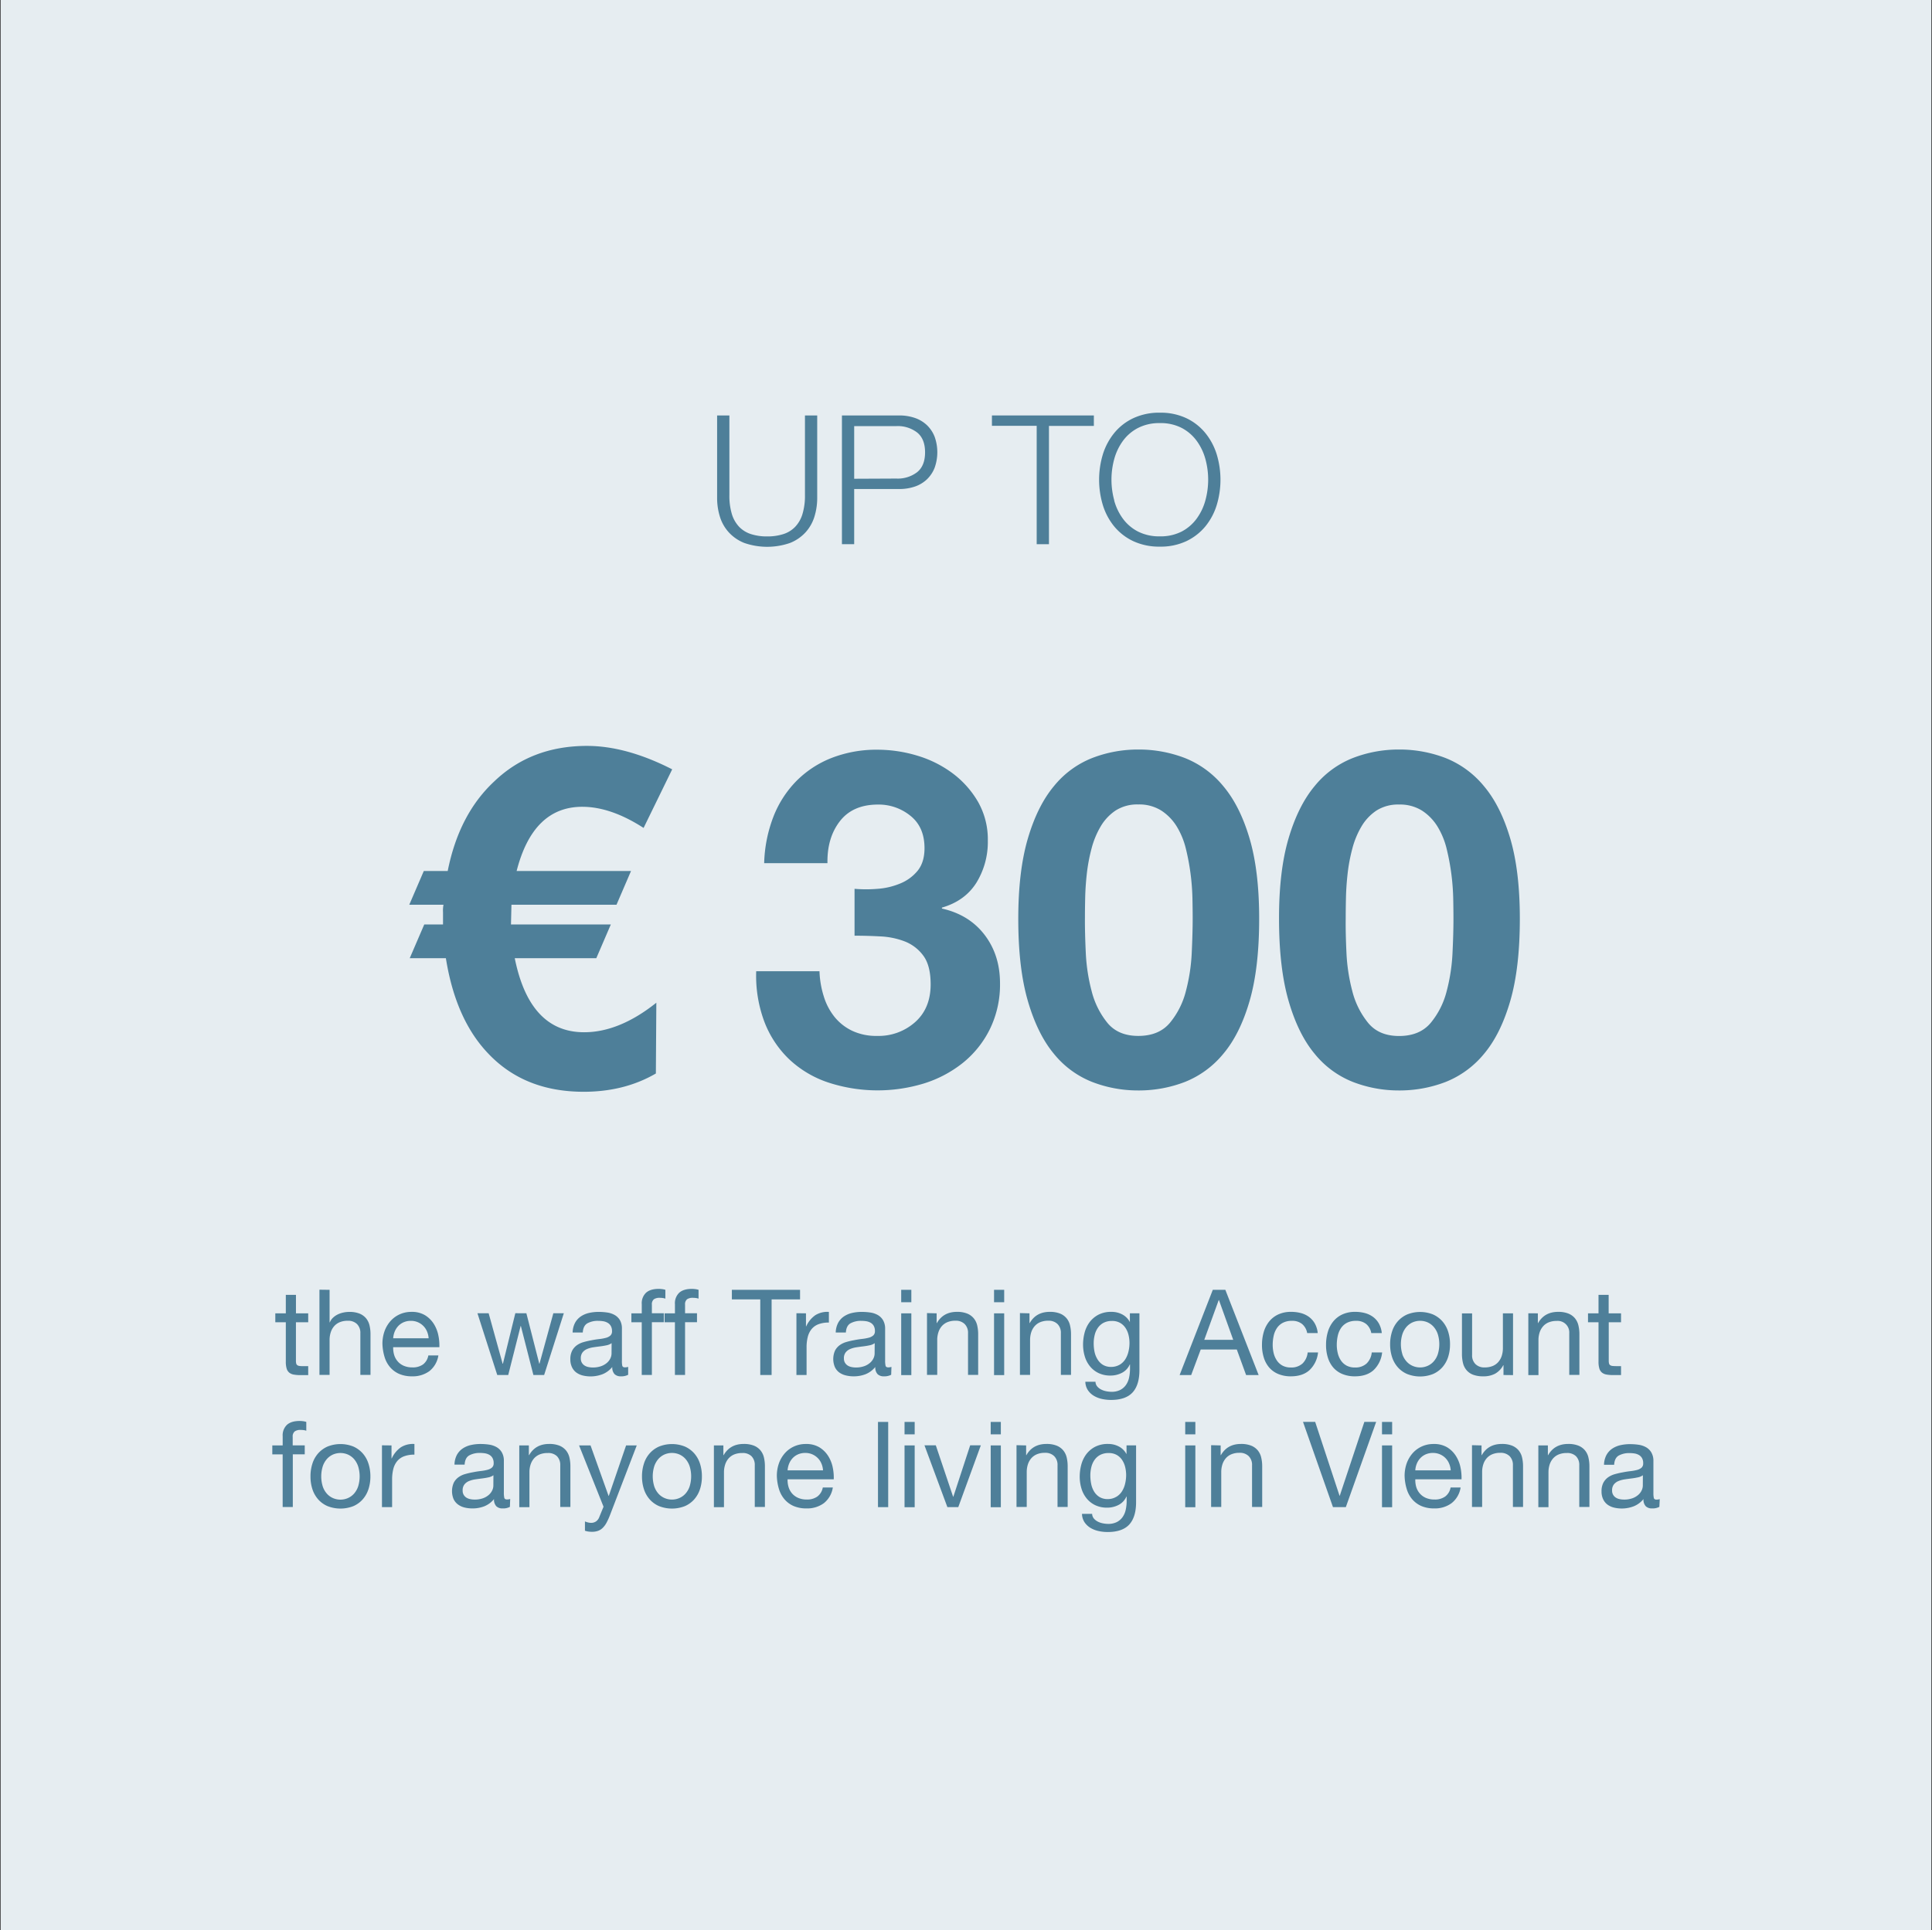 <svg id="Layer_1" data-name="Layer 1" xmlns="http://www.w3.org/2000/svg" viewBox="0 0 906.6 906"><rect x="0" y="0" width="906.6" height="906" fill="#333333" stroke="none"/><defs><style>.cls-1{fill:#e6edf1;}.cls-2{isolation:isolate;}.cls-3{fill:#4e7f99;}</style></defs><title>bildungskonto-EN-1-desktop</title><rect class="cls-1" x="0.3" width="906" height="906"/><g class="cls-2"><path class="cls-3" d="M273.23,378.68q-23.1,0-30.8,30.14h53.68l-6.82,15.84H240l-.22,9.24h46.86l-6.82,15.84H241.55q7,34.77,32.56,34.76,16.5,0,33.88-13.86l-.22,33.22q-14.75,8.58-33.88,8.58-27.72,0-44.66-17.82-15.4-16-20-44.88H192.27l6.82-15.84h8.8v-5.72a13.89,13.89,0,0,1,.22-3.52H192.05l6.82-15.84h11.22q5.28-26.61,21.78-42,17.38-16.71,43.56-16.72,18.48,0,40,11l-13.42,27.5Q286.65,378.68,273.23,378.68Z"/><path class="cls-3" d="M411.83,417.18a33.68,33.68,0,0,0,10.67-2.53,20.47,20.47,0,0,0,8.14-6q3.19-4,3.19-10.56,0-9.9-6.6-15.18a23.61,23.61,0,0,0-15.18-5.28q-11.88,0-17.93,7.81t-5.83,19.69h-29.7a65.3,65.3,0,0,1,4.29-21.67,49.52,49.52,0,0,1,10.78-16.83,47.78,47.78,0,0,1,16.61-10.89,58,58,0,0,1,21.56-3.85,64.62,64.62,0,0,1,18.48,2.75,53,53,0,0,1,16.61,8.25,44.75,44.75,0,0,1,12,13.42,35.58,35.58,0,0,1,4.62,18.26,36.46,36.46,0,0,1-5.39,19.8Q452.74,422.9,442,426v.44q12.76,2.86,20,12.32t7.26,22.66A47.58,47.58,0,0,1,464.52,483a47,47,0,0,1-12.65,15.84,55.78,55.78,0,0,1-18.26,9.68A74.4,74.4,0,0,1,388.4,508a49.49,49.49,0,0,1-18.15-10.89,48.08,48.08,0,0,1-11.55-17.49,61.51,61.51,0,0,1-3.85-23.76h29.7a43.88,43.88,0,0,0,2,11.77,28.85,28.85,0,0,0,5.06,9.68,23.94,23.94,0,0,0,8.25,6.49,26.44,26.44,0,0,0,11.77,2.42,25.76,25.76,0,0,0,17.82-6.49q7.26-6.48,7.26-17.71,0-8.79-3.41-13.42a19.64,19.64,0,0,0-8.69-6.71A36.47,36.47,0,0,0,413,439.51q-6.27-.33-12-.33v-22A64.61,64.61,0,0,0,411.83,417.18Z"/><path class="cls-3" d="M482.34,393.53q4.5-15.28,12.21-24.53a43.76,43.76,0,0,1,17.93-13.2,59.49,59.49,0,0,1,21.67-4,60.12,60.12,0,0,1,21.89,4,44.61,44.61,0,0,1,18,13.2q7.8,9.24,12.32,24.53t4.51,37.73q0,23.1-4.51,38.61t-12.32,24.75a44.61,44.61,0,0,1-18,13.2,60.12,60.12,0,0,1-21.89,4,59.49,59.49,0,0,1-21.67-4,43.76,43.76,0,0,1-17.93-13.2q-7.69-9.24-12.21-24.75t-4.51-38.61Q477.83,408.82,482.34,393.53Zm27.17,53.68a85.39,85.39,0,0,0,2.75,18,38.52,38.52,0,0,0,7.37,14.85q5.05,6.16,14.52,6.16,9.68,0,14.85-6.16a37.87,37.87,0,0,0,7.48-14.85,85.39,85.39,0,0,0,2.75-18q.43-9.34.44-15.95,0-4-.11-9.57a108.59,108.59,0,0,0-.88-11.55,107.39,107.39,0,0,0-2.2-11.77,36.45,36.45,0,0,0-4.29-10.45,23.7,23.7,0,0,0-7.26-7.48,19.44,19.44,0,0,0-10.78-2.86,18.88,18.88,0,0,0-10.67,2.86,23,23,0,0,0-7,7.48,40.2,40.2,0,0,0-4.29,10.45,80.73,80.73,0,0,0-2.2,11.77q-.66,5.94-.77,11.55c-.08,3.74-.11,6.93-.11,9.57Q509.07,437.86,509.51,447.21Z"/><path class="cls-3" d="M604.66,393.53q4.5-15.28,12.21-24.53a43.76,43.76,0,0,1,17.93-13.2,59.49,59.49,0,0,1,21.67-4,60.12,60.12,0,0,1,21.89,4,44.61,44.61,0,0,1,18,13.2q7.8,9.24,12.32,24.53t4.51,37.73q0,23.1-4.51,38.61T696.4,494.62a44.61,44.61,0,0,1-18,13.2,60.12,60.12,0,0,1-21.89,4,59.49,59.49,0,0,1-21.67-4,43.76,43.76,0,0,1-17.93-13.2q-7.71-9.24-12.21-24.75t-4.51-38.61Q600.15,408.82,604.66,393.53Zm27.17,53.68a85.39,85.39,0,0,0,2.75,18A38.52,38.52,0,0,0,642,480.1q5.06,6.16,14.52,6.16,9.67,0,14.85-6.16a37.87,37.87,0,0,0,7.48-14.85,86,86,0,0,0,2.75-18q.44-9.34.44-15.95,0-4-.11-9.57a108.59,108.59,0,0,0-.88-11.55,109.81,109.81,0,0,0-2.2-11.77,36.45,36.45,0,0,0-4.29-10.45,23.7,23.7,0,0,0-7.26-7.48,19.44,19.44,0,0,0-10.78-2.86,18.86,18.86,0,0,0-10.67,2.86,23,23,0,0,0-7,7.48,40.2,40.2,0,0,0-4.29,10.45,80.73,80.73,0,0,0-2.2,11.77q-.66,5.94-.77,11.55c-.08,3.74-.11,6.93-.11,9.57Q631.39,437.86,631.83,447.21Z"/></g><g class="cls-2"><path class="cls-3" d="M342.27,195v37.41a29.41,29.41,0,0,0,1.18,8.93,15,15,0,0,0,3.47,6,13.38,13.38,0,0,0,5.59,3.38,24.17,24.17,0,0,0,7.44,1.06,24.57,24.57,0,0,0,7.54-1.06,13.34,13.34,0,0,0,5.58-3.38,14.89,14.89,0,0,0,3.47-6,29.39,29.39,0,0,0,1.19-8.93V195h5.75v38.68a29.54,29.54,0,0,1-1.31,8.84,19.36,19.36,0,0,1-4.15,7.32,19.72,19.72,0,0,1-7.28,5,32.8,32.8,0,0,1-21.49,0,19.8,19.8,0,0,1-7.28-5,19.36,19.36,0,0,1-4.15-7.32,29.54,29.54,0,0,1-1.31-8.84V195Z"/><path class="cls-3" d="M421.9,195a22.22,22.22,0,0,1,7.37,1.15,15.55,15.55,0,0,1,5.67,3.38,15.22,15.22,0,0,1,3.64,5.46,21.66,21.66,0,0,1,0,14.56,15.22,15.22,0,0,1-3.64,5.46,15.55,15.55,0,0,1-5.67,3.38,22.48,22.48,0,0,1-7.37,1.14H400.83v25.9h-5.75V195Zm-1.27,29.62a14.91,14.91,0,0,0,9.74-3q3.72-3,3.72-9.31t-3.72-9.31a14.92,14.92,0,0,0-9.74-3h-19.8v24.71Z"/><path class="cls-3" d="M513.3,195v4.91H492.23v55.52h-5.76V199.86h-21V195Z"/><path class="cls-3" d="M517.53,213.23a29.89,29.89,0,0,1,5.34-10,25.53,25.53,0,0,1,8.92-6.94,28.58,28.58,0,0,1,12.49-2.59,28.27,28.27,0,0,1,12.44,2.59,25.75,25.75,0,0,1,8.88,6.94,29.89,29.89,0,0,1,5.34,10,41.12,41.12,0,0,1,0,23.87,29.46,29.46,0,0,1-5.34,10,26.1,26.1,0,0,1-8.88,6.89,28.27,28.27,0,0,1-12.44,2.58A28.58,28.58,0,0,1,531.79,254a25.88,25.88,0,0,1-8.92-6.89,29.46,29.46,0,0,1-5.34-10,41.12,41.12,0,0,1,0-23.87Zm5.29,21.63a26,26,0,0,0,4.07,8.54,20.37,20.37,0,0,0,7.06,6.06,21.85,21.85,0,0,0,10.33,2.28,21.59,21.59,0,0,0,10.28-2.28,20.51,20.51,0,0,0,7-6.06,26,26,0,0,0,4.07-8.54,36.68,36.68,0,0,0,0-19.43,26.13,26.13,0,0,0-4.07-8.5,20.48,20.48,0,0,0-7-6.05,21.47,21.47,0,0,0-10.28-2.29A21.73,21.73,0,0,0,534,200.88a20.35,20.35,0,0,0-7.06,6.05,26.13,26.13,0,0,0-4.07,8.5,36.68,36.68,0,0,0,0,19.43Z"/></g><g class="cls-2"><path class="cls-3" d="M144.63,616.43v4.2h-5.76v18A5.49,5.49,0,0,0,139,640a1.42,1.42,0,0,0,.54.78,2.33,2.33,0,0,0,1.09.37,17.55,17.55,0,0,0,1.82.08h2.18v4.2H141a16.93,16.93,0,0,1-3.16-.25,4.64,4.64,0,0,1-2.13-.93,3.9,3.9,0,0,1-1.2-1.9,11,11,0,0,1-.39-3.25V620.63h-4.93v-4.2h4.93v-8.68h4.76v8.68Z"/><path class="cls-3" d="M154.66,605.4v15.28h.11a6.17,6.17,0,0,1,1.57-2.26,9,9,0,0,1,2.26-1.52,11.49,11.49,0,0,1,2.64-.86,13,13,0,0,1,2.66-.28,12.64,12.64,0,0,1,4.76.78,7.94,7.94,0,0,1,3.08,2.18,8.25,8.25,0,0,1,1.65,3.34,17.7,17.7,0,0,1,.47,4.28v19H169.1v-19.6a5.79,5.79,0,0,0-1.56-4.26,5.87,5.87,0,0,0-4.32-1.56,9.71,9.71,0,0,0-3.78.67,7.15,7.15,0,0,0-2.66,1.9,8.13,8.13,0,0,0-1.59,2.89,11.54,11.54,0,0,0-.53,3.61v16.35H149.9v-40Z"/><path class="cls-3" d="M201.53,643.53a13.17,13.17,0,0,1-8.18,2.47,15,15,0,0,1-6-1.12,12,12,0,0,1-4.28-3.14,13.27,13.27,0,0,1-2.61-4.82,23.74,23.74,0,0,1-1-6.1,17.49,17.49,0,0,1,1-6.05A14.54,14.54,0,0,1,183.3,620a12.75,12.75,0,0,1,4.31-3.13,13.1,13.1,0,0,1,5.46-1.12,11.88,11.88,0,0,1,6.41,1.59,12.79,12.79,0,0,1,4.09,4.06,16,16,0,0,1,2.13,5.38,23.39,23.39,0,0,1,.48,5.54H184.5a11.84,11.84,0,0,0,.45,3.61,8.24,8.24,0,0,0,1.63,3,7.85,7.85,0,0,0,2.85,2.1,9.92,9.92,0,0,0,4.09.78,8.2,8.2,0,0,0,5-1.4A6.78,6.78,0,0,0,201,636.2h4.71A11.62,11.62,0,0,1,201.53,643.53Zm-1.15-18.59a8,8,0,0,0-1.74-2.6,8.06,8.06,0,0,0-5.85-2.38,8.28,8.28,0,0,0-3.33.64,7.8,7.8,0,0,0-2.55,1.76,8.47,8.47,0,0,0-1.68,2.61,10.06,10.06,0,0,0-.73,3.16h16.64A9.86,9.86,0,0,0,200.38,624.94Z"/><path class="cls-3" d="M250.3,645.38l-5.88-23h-.11l-5.82,23h-5.15l-9.3-29h5.26l6.56,23.69H236l5.82-23.69H247l6.05,23.69h.11l6.5-23.69h4.92l-9.24,29Z"/><path class="cls-3" d="M294.77,645.27a6.79,6.79,0,0,1-3.42.73,4.11,4.11,0,0,1-2.94-1,4.5,4.5,0,0,1-1.09-3.39,11.42,11.42,0,0,1-4.56,3.39,15.73,15.73,0,0,1-9.36.59,8.82,8.82,0,0,1-3-1.4,6.75,6.75,0,0,1-2-2.49,8.33,8.33,0,0,1-.76-3.73,8.52,8.52,0,0,1,.84-4,7.49,7.49,0,0,1,2.21-2.55,10.1,10.1,0,0,1,3.14-1.48,35.74,35.74,0,0,1,3.61-.84c1.31-.26,2.55-.46,3.73-.59a20.88,20.88,0,0,0,3.1-.56,5.19,5.19,0,0,0,2.13-1.06,2.62,2.62,0,0,0,.79-2.05,4.8,4.8,0,0,0-.59-2.52A4,4,0,0,0,285,620.8a6.29,6.29,0,0,0-2.08-.68,15.82,15.82,0,0,0-2.26-.16,10.1,10.1,0,0,0-5,1.14q-2,1.15-2.19,4.34h-4.76a10.36,10.36,0,0,1,1.12-4.53,8.55,8.55,0,0,1,2.69-3,11.46,11.46,0,0,1,3.84-1.65,20,20,0,0,1,4.62-.5,26.69,26.69,0,0,1,3.89.28,10,10,0,0,1,3.5,1.14,6.82,6.82,0,0,1,2.52,2.43,7.82,7.82,0,0,1,.95,4.08v14.86A10.49,10.49,0,0,0,292,641c.13.53.56.79,1.31.79a5.81,5.81,0,0,0,1.46-.23ZM287,630.43a6,6,0,0,1-2.35,1c-1,.21-2,.38-3.05.51s-2.14.27-3.22.44a12.07,12.07,0,0,0-2.92.81,5.24,5.24,0,0,0-2.1,1.59,4.41,4.41,0,0,0-.81,2.81,3.82,3.82,0,0,0,.48,2,3.86,3.86,0,0,0,1.23,1.31,5.26,5.26,0,0,0,1.76.72,9.79,9.79,0,0,0,2.13.23,11.47,11.47,0,0,0,4-.64,8.59,8.59,0,0,0,2.75-1.62,6.45,6.45,0,0,0,1.57-2.12,5.43,5.43,0,0,0,.5-2.14Z"/><path class="cls-3" d="M296.28,620.63v-4.2h4.87v-4.31a6.78,6.78,0,0,1,2-5.35c1.37-1.22,3.35-1.82,6-1.82a13.08,13.08,0,0,1,1.54.11,7.81,7.81,0,0,1,1.54.34v4.14a6.07,6.07,0,0,0-1.35-.31,13.12,13.12,0,0,0-1.34-.08,4.61,4.61,0,0,0-2.69.67,3,3,0,0,0-.95,2.58v4h5.6v4.2h-5.6v24.75h-4.76V620.63Z"/><path class="cls-3" d="M311.85,620.63v-4.2h4.87v-4.31a6.78,6.78,0,0,1,2-5.35c1.36-1.22,3.35-1.82,6-1.82a13.22,13.22,0,0,1,1.54.11,8,8,0,0,1,1.54.34v4.14a6.07,6.07,0,0,0-1.35-.31,13.12,13.12,0,0,0-1.34-.08,4.59,4.59,0,0,0-2.69.67,3,3,0,0,0-.95,2.58v4h5.6v4.2h-5.6v24.75h-4.76V620.63Z"/><path class="cls-3" d="M343.43,609.88V605.4h32v4.48H362.08v35.5h-5.32v-35.5Z"/><path class="cls-3" d="M378.21,616.43v6.1h.11a12.85,12.85,0,0,1,4.25-5.21,10.67,10.67,0,0,1,6.39-1.56v5a13.48,13.48,0,0,0-4.87.78,7.61,7.61,0,0,0-3.25,2.3,9.43,9.43,0,0,0-1.79,3.66,19.52,19.52,0,0,0-.56,5v12.88h-4.76v-29Z"/><path class="cls-3" d="M418.19,645.27a6.79,6.79,0,0,1-3.42.73,4.11,4.11,0,0,1-2.94-1,4.54,4.54,0,0,1-1.09-3.39,11.42,11.42,0,0,1-4.56,3.39,15.11,15.11,0,0,1-5.63,1,14.93,14.93,0,0,1-3.72-.45,8.78,8.78,0,0,1-3.06-1.4,6.75,6.75,0,0,1-2-2.49,9.81,9.81,0,0,1,.08-7.76,7.41,7.41,0,0,1,2.22-2.55,10,10,0,0,1,3.13-1.48,35.74,35.74,0,0,1,3.61-.84c1.31-.26,2.55-.46,3.73-.59a21.28,21.28,0,0,0,3.11-.56,5.21,5.21,0,0,0,2.12-1.06,2.59,2.59,0,0,0,.79-2.05,4.8,4.8,0,0,0-.59-2.52,4,4,0,0,0-1.51-1.45,6.31,6.31,0,0,0-2.07-.68,16.06,16.06,0,0,0-2.27-.16,10.1,10.1,0,0,0-5,1.14q-2,1.15-2.19,4.34h-4.76a10.36,10.36,0,0,1,1.12-4.53,8.65,8.65,0,0,1,2.69-3,11.46,11.46,0,0,1,3.84-1.65,20,20,0,0,1,4.62-.5,26.69,26.69,0,0,1,3.89.28,10,10,0,0,1,3.5,1.14,6.82,6.82,0,0,1,2.52,2.43,7.82,7.82,0,0,1,1,4.08v14.86a11.07,11.07,0,0,0,.2,2.46c.13.53.57.79,1.31.79a5.81,5.81,0,0,0,1.46-.23Zm-7.73-14.84a6,6,0,0,1-2.35,1c-1,.21-2,.38-3.05.51s-2.14.27-3.22.44a12.07,12.07,0,0,0-2.92.81,5.28,5.28,0,0,0-2.09,1.59,4.35,4.35,0,0,0-.82,2.81,3.82,3.82,0,0,0,.48,2,4.06,4.06,0,0,0,1.23,1.31,5.31,5.31,0,0,0,1.77.72,9.7,9.7,0,0,0,2.12.23,11.53,11.53,0,0,0,4-.64,8.53,8.53,0,0,0,2.74-1.62,6.45,6.45,0,0,0,1.57-2.12,5.43,5.43,0,0,0,.5-2.14Z"/><path class="cls-3" d="M422.89,611.22V605.4h4.76v5.82Zm4.76,5.21v29h-4.76v-29Z"/><path class="cls-3" d="M439.52,616.43V621h.12q3-5.26,9.4-5.26a12.6,12.6,0,0,1,4.76.78,7.79,7.79,0,0,1,3.08,2.18,8.15,8.15,0,0,1,1.66,3.34,18.21,18.21,0,0,1,.47,4.28v19h-4.76v-19.6a5.75,5.75,0,0,0-1.57-4.26,5.83,5.83,0,0,0-4.31-1.56,9.71,9.71,0,0,0-3.78.67,7.15,7.15,0,0,0-2.66,1.9,8.13,8.13,0,0,0-1.59,2.89,11.53,11.53,0,0,0-.54,3.61v16.35H435v-29Z"/><path class="cls-3" d="M466.46,611.22V605.4h4.76v5.82Zm4.76,5.21v29h-4.76v-29Z"/><path class="cls-3" d="M483.09,616.43V621h.11q3-5.26,9.41-5.26a12.64,12.64,0,0,1,4.76.78,7.79,7.79,0,0,1,3.08,2.18,8,8,0,0,1,1.65,3.34,17.68,17.68,0,0,1,.48,4.28v19h-4.76v-19.6a5.75,5.75,0,0,0-1.57-4.26,5.83,5.83,0,0,0-4.31-1.56,9.64,9.64,0,0,0-3.78.67,7.07,7.07,0,0,0-2.66,1.9,8.31,8.31,0,0,0-1.6,2.89,11.84,11.84,0,0,0-.53,3.61v16.35h-4.76v-29Z"/><path class="cls-3" d="M531.47,653.56q-3.24,3.53-10.19,3.52a20.25,20.25,0,0,1-4.11-.44,12.73,12.73,0,0,1-3.81-1.46,8.9,8.9,0,0,1-2.83-2.63,7.44,7.44,0,0,1-1.23-4h4.76a3.58,3.58,0,0,0,.81,2.19,6,6,0,0,0,1.85,1.45,8.8,8.8,0,0,0,2.38.81,12.72,12.72,0,0,0,2.46.26,8.85,8.85,0,0,0,4-.82,7.41,7.41,0,0,0,2.69-2.24,9.27,9.27,0,0,0,1.54-3.44,19.65,19.65,0,0,0,.47-4.42v-1.91h-.11a8,8,0,0,1-3.72,3.95,11.58,11.58,0,0,1-5.29,1.26,12.66,12.66,0,0,1-5.66-1.18,11.65,11.65,0,0,1-4-3.16,13.24,13.24,0,0,1-2.44-4.65,19.21,19.21,0,0,1-.81-5.63,21.92,21.92,0,0,1,.67-5.29,14.44,14.44,0,0,1,2.24-4.93,12.52,12.52,0,0,1,4.14-3.64,12.94,12.94,0,0,1,6.33-1.42,10.71,10.71,0,0,1,5,1.2,8.51,8.51,0,0,1,3.59,3.61h0v-4.14h4.48v26.49Q534.72,650,531.47,653.56Zm-6.07-13a7.91,7.91,0,0,0,2.66-2.58,11.63,11.63,0,0,0,1.48-3.61,17.4,17.4,0,0,0,.48-4,15.91,15.91,0,0,0-.45-3.76,10.37,10.37,0,0,0-1.43-3.33,7.37,7.37,0,0,0-2.55-2.38,7.5,7.5,0,0,0-3.8-.89,8.31,8.31,0,0,0-3.92.86,7.59,7.59,0,0,0-2.66,2.33,9.72,9.72,0,0,0-1.51,3.36,16.17,16.17,0,0,0-.48,4,20,20,0,0,0,.39,3.92A11,11,0,0,0,515,638a7.65,7.65,0,0,0,2.51,2.58,7.33,7.33,0,0,0,3.92,1A7.76,7.76,0,0,0,525.4,640.54Z"/><path class="cls-3" d="M575,605.4l15.62,40h-5.88l-4.37-12H563.45l-4.48,12h-5.43l15.57-40Zm3.69,23.46L572,610.21h-.11l-6.78,18.65Z"/><path class="cls-3" d="M611.05,621.47a7.21,7.21,0,0,0-4.82-1.51,8.83,8.83,0,0,0-4.31.95,7.57,7.57,0,0,0-2.77,2.52,10.41,10.41,0,0,0-1.48,3.61,19.58,19.58,0,0,0-.45,4.23,16.49,16.49,0,0,0,.47,3.92,10.63,10.63,0,0,0,1.49,3.39,7.54,7.54,0,0,0,2.63,2.38,8,8,0,0,0,3.86.89,7.76,7.76,0,0,0,5.52-1.85,8.36,8.36,0,0,0,2.44-5.2h4.87a13.29,13.29,0,0,1-4,8.28q-3.21,2.92-8.76,2.92a15.07,15.07,0,0,1-5.85-1.07,11.44,11.44,0,0,1-4.26-3,13,13,0,0,1-2.57-4.68,19.46,19.46,0,0,1-.87-6,21.27,21.27,0,0,1,.84-6.08,14.09,14.09,0,0,1,2.55-4.93,11.89,11.89,0,0,1,4.28-3.3,14,14,0,0,1,6-1.2,17.61,17.61,0,0,1,4.62.58,11.4,11.4,0,0,1,3.81,1.82,10.09,10.09,0,0,1,2.72,3.11,11.51,11.51,0,0,1,1.34,4.45H613.4A7.22,7.22,0,0,0,611.05,621.47Z"/><path class="cls-3" d="M641.12,621.47a7.2,7.2,0,0,0-4.81-1.51,8.85,8.85,0,0,0-4.32.95,7.65,7.65,0,0,0-2.77,2.52,10.6,10.6,0,0,0-1.48,3.61,19.58,19.58,0,0,0-.45,4.23,16,16,0,0,0,.48,3.92,10.4,10.4,0,0,0,1.48,3.39,7.54,7.54,0,0,0,2.63,2.38,8,8,0,0,0,3.87.89,7.73,7.73,0,0,0,5.51-1.85,8.3,8.3,0,0,0,2.44-5.2h4.87a13.34,13.34,0,0,1-4,8.28Q641.34,646,635.8,646a15.07,15.07,0,0,1-5.85-1.07,11.44,11.44,0,0,1-4.26-3,13.12,13.12,0,0,1-2.57-4.68,19.46,19.46,0,0,1-.87-6,21.27,21.27,0,0,1,.84-6.08,14.09,14.09,0,0,1,2.55-4.93,11.89,11.89,0,0,1,4.28-3.3,14.08,14.08,0,0,1,6-1.2,17.51,17.51,0,0,1,4.62.58,11.4,11.4,0,0,1,3.81,1.82,10.09,10.09,0,0,1,2.72,3.11,11.51,11.51,0,0,1,1.34,4.45h-4.93A7.22,7.22,0,0,0,641.12,621.47Z"/><path class="cls-3" d="M653.22,625a13.31,13.31,0,0,1,2.69-4.82,12.66,12.66,0,0,1,4.42-3.22,16.28,16.28,0,0,1,12.12,0,12.87,12.87,0,0,1,4.4,3.22,13.61,13.61,0,0,1,2.69,4.82,19.48,19.48,0,0,1,.89,6,19.26,19.26,0,0,1-.89,5.94,13.74,13.74,0,0,1-2.69,4.79,12.54,12.54,0,0,1-4.4,3.19,16.54,16.54,0,0,1-12.12,0,12.35,12.35,0,0,1-4.42-3.19,13.43,13.43,0,0,1-2.69-4.79,19,19,0,0,1-.9-5.94A19.18,19.18,0,0,1,653.22,625Zm4.84,10.64A9.81,9.81,0,0,0,660,639a8.27,8.27,0,0,0,2.89,2.1,8.76,8.76,0,0,0,7,0,8.23,8.23,0,0,0,2.88-2.1,9.65,9.65,0,0,0,1.93-3.41,16,16,0,0,0,0-9.35,10,10,0,0,0-1.93-3.45,8.32,8.32,0,0,0-2.88-2.13,8.87,8.87,0,0,0-7,0,8.35,8.35,0,0,0-2.89,2.13,10.19,10.19,0,0,0-1.93,3.45,16,16,0,0,0,0,9.35Z"/><path class="cls-3" d="M705.52,645.38v-4.59h-.11a9.76,9.76,0,0,1-3.87,4A11.53,11.53,0,0,1,696,646a13.08,13.08,0,0,1-4.76-.76,7.47,7.47,0,0,1-3.08-2.16,8.15,8.15,0,0,1-1.65-3.33,17.74,17.74,0,0,1-.48-4.28v-19h4.76V636a5.71,5.71,0,0,0,1.57,4.25,5.8,5.8,0,0,0,4.31,1.57,9.64,9.64,0,0,0,3.78-.67,7.07,7.07,0,0,0,2.66-1.9,8.31,8.31,0,0,0,1.6-2.89,11.84,11.84,0,0,0,.53-3.61V616.43H710v29Z"/><path class="cls-3" d="M721.65,616.43V621h.11q3-5.26,9.41-5.26a12.64,12.64,0,0,1,4.76.78,7.86,7.86,0,0,1,3.08,2.18,8.25,8.25,0,0,1,1.65,3.34,17.68,17.68,0,0,1,.48,4.28v19h-4.76v-19.6A5.41,5.41,0,0,0,730.5,620a9.64,9.64,0,0,0-3.78.67,7,7,0,0,0-2.66,1.9,8.16,8.16,0,0,0-1.6,2.89,11.54,11.54,0,0,0-.53,3.61v16.35h-4.76v-29Z"/><path class="cls-3" d="M760.68,616.43v4.2h-5.77v18a5.42,5.42,0,0,0,.14,1.35,1.36,1.36,0,0,0,.53.78,2.37,2.37,0,0,0,1.1.37,17.41,17.41,0,0,0,1.82.08h2.18v4.2H757a16.85,16.85,0,0,1-3.16-.25,4.64,4.64,0,0,1-2.13-.93,3.91,3.91,0,0,1-1.21-1.9,11,11,0,0,1-.39-3.25V620.63h-4.93v-4.2h4.93v-8.68h4.76v8.68Z"/><path class="cls-3" d="M127.78,682.63v-4.2h4.87v-4.31a6.78,6.78,0,0,1,2-5.35c1.36-1.22,3.35-1.82,6-1.82a13.22,13.22,0,0,1,1.54.11,7.81,7.81,0,0,1,1.54.34v4.14a6.07,6.07,0,0,0-1.35-.31,13.12,13.12,0,0,0-1.34-.08,4.61,4.61,0,0,0-2.69.67,3,3,0,0,0-1,2.58v4H143v4.2h-5.6v24.75h-4.76V682.63Z"/><path class="cls-3" d="M146.59,687a13.45,13.45,0,0,1,2.69-4.82,12.76,12.76,0,0,1,4.42-3.22,16.3,16.3,0,0,1,12.13,0,12.83,12.83,0,0,1,4.39,3.22,13.45,13.45,0,0,1,2.69,4.82,19.18,19.18,0,0,1,.9,6,19,19,0,0,1-.9,5.94,13.58,13.58,0,0,1-2.69,4.79,12.5,12.5,0,0,1-4.39,3.19,16.57,16.57,0,0,1-12.13,0,12.43,12.43,0,0,1-4.42-3.19,13.58,13.58,0,0,1-2.69-4.79,19,19,0,0,1-.89-5.94A19.18,19.18,0,0,1,146.59,687Zm4.85,10.64a9.65,9.65,0,0,0,1.93,3.41,8.23,8.23,0,0,0,2.88,2.1,8.76,8.76,0,0,0,7,0,8.36,8.36,0,0,0,2.89-2.1,9.81,9.81,0,0,0,1.93-3.41,16,16,0,0,0,0-9.35,10.19,10.19,0,0,0-1.93-3.45,8.45,8.45,0,0,0-2.89-2.13,8.87,8.87,0,0,0-7,0,8.32,8.32,0,0,0-2.88,2.13,10,10,0,0,0-1.93,3.45,16,16,0,0,0,0,9.35Z"/><path class="cls-3" d="M183.72,678.43v6.1h.11a12.94,12.94,0,0,1,4.26-5.21,10.66,10.66,0,0,1,6.38-1.56v5a13.51,13.51,0,0,0-4.87.78,7.67,7.67,0,0,0-3.25,2.3,9.43,9.43,0,0,0-1.79,3.66,20,20,0,0,0-.56,5v12.88h-4.76v-29Z"/><path class="cls-3" d="M239.27,707.27a6.77,6.77,0,0,1-3.41.73,4.07,4.07,0,0,1-2.94-1,4.5,4.5,0,0,1-1.1-3.39,11.29,11.29,0,0,1-4.56,3.39,15.11,15.11,0,0,1-5.63,1,14.93,14.93,0,0,1-3.72-.45,8.65,8.65,0,0,1-3-1.4,6.87,6.87,0,0,1-2.05-2.49,9.87,9.87,0,0,1,.09-7.76,7.38,7.38,0,0,1,2.21-2.55,10,10,0,0,1,3.13-1.48,35.31,35.31,0,0,1,3.62-.84c1.3-.26,2.54-.46,3.72-.59a21.28,21.28,0,0,0,3.11-.56,5.32,5.32,0,0,0,2.13-1.06,2.62,2.62,0,0,0,.78-2.05,4.8,4.8,0,0,0-.59-2.52,4,4,0,0,0-1.51-1.45,6.31,6.31,0,0,0-2.07-.68,16,16,0,0,0-2.27-.16,10.1,10.1,0,0,0-5,1.14q-2,1.15-2.18,4.34h-4.76a10.22,10.22,0,0,1,1.11-4.53,8.65,8.65,0,0,1,2.69-3,11.46,11.46,0,0,1,3.84-1.65,20.07,20.07,0,0,1,4.62-.5,26.59,26.59,0,0,1,3.89.28,10,10,0,0,1,3.5,1.14,6.68,6.68,0,0,1,2.52,2.43,7.73,7.73,0,0,1,1,4.08v14.86a11.07,11.07,0,0,0,.2,2.46c.13.53.57.79,1.32.79a5.74,5.74,0,0,0,1.45-.23Zm-7.73-14.84a5.91,5.91,0,0,1-2.35,1c-1,.21-2,.38-3.05.51s-2.14.27-3.22.44a12.11,12.11,0,0,0-2.91.81,5.24,5.24,0,0,0-2.1,1.59,4.41,4.41,0,0,0-.81,2.81,3.82,3.82,0,0,0,.47,2,4.06,4.06,0,0,0,1.23,1.31,5.4,5.4,0,0,0,1.77.72,9.73,9.73,0,0,0,2.13.23,11.51,11.51,0,0,0,4-.64,8.53,8.53,0,0,0,2.74-1.62,6.45,6.45,0,0,0,1.57-2.12,5.26,5.26,0,0,0,.5-2.14Z"/><path class="cls-3" d="M248.17,678.43V683h.12q3-5.26,9.4-5.26a12.69,12.69,0,0,1,4.77.78,7.83,7.83,0,0,1,3.07,2.18,8.15,8.15,0,0,1,1.66,3.34,18.21,18.21,0,0,1,.47,4.28v19H262.9v-19.6a5.75,5.75,0,0,0-1.57-4.26A5.83,5.83,0,0,0,257,682a9.71,9.71,0,0,0-3.78.67,7.15,7.15,0,0,0-2.66,1.9,8.13,8.13,0,0,0-1.59,2.89,11.54,11.54,0,0,0-.53,3.61v16.35h-4.77v-29Z"/><path class="cls-3" d="M286.2,711.24a30.49,30.49,0,0,1-1.65,3.59,10,10,0,0,1-1.8,2.38,6.13,6.13,0,0,1-2.18,1.34,8.4,8.4,0,0,1-2.77.42,13.54,13.54,0,0,1-1.68-.11,9,9,0,0,1-1.63-.39V714.1a8.54,8.54,0,0,0,1.43.48,6,6,0,0,0,1.37.19,4.07,4.07,0,0,0,2.44-.7,4.27,4.27,0,0,0,1.48-2l2-4.87-11.48-28.78h5.38l8.46,23.69h.11l8.12-23.69h5Z"/><path class="cls-3" d="M302.16,687a13.31,13.31,0,0,1,2.69-4.82,12.66,12.66,0,0,1,4.42-3.22,16.28,16.28,0,0,1,12.12,0,12.87,12.87,0,0,1,4.4,3.22,13.61,13.61,0,0,1,2.69,4.82,19.18,19.18,0,0,1,.89,6,19,19,0,0,1-.89,5.94,13.74,13.74,0,0,1-2.69,4.79,12.54,12.54,0,0,1-4.4,3.19,16.54,16.54,0,0,1-12.12,0,12.35,12.35,0,0,1-4.42-3.19,13.43,13.43,0,0,1-2.69-4.79,19,19,0,0,1-.9-5.94A19.18,19.18,0,0,1,302.16,687ZM307,697.61a9.81,9.81,0,0,0,1.93,3.41,8.27,8.27,0,0,0,2.89,2.1,8.76,8.76,0,0,0,7,0,8.23,8.23,0,0,0,2.88-2.1,9.65,9.65,0,0,0,1.93-3.41,16,16,0,0,0,0-9.35,10,10,0,0,0-1.93-3.45,8.32,8.32,0,0,0-2.88-2.13,8.87,8.87,0,0,0-7,0,8.35,8.35,0,0,0-2.89,2.13,10.19,10.19,0,0,0-1.93,3.45,16,16,0,0,0,0,9.35Z"/><path class="cls-3" d="M339.45,678.43V683h.12q3-5.26,9.4-5.26a12.6,12.6,0,0,1,4.76.78,7.79,7.79,0,0,1,3.08,2.18,8.15,8.15,0,0,1,1.66,3.34,18.21,18.21,0,0,1,.47,4.28v19h-4.76v-19.6a5.75,5.75,0,0,0-1.57-4.26A5.83,5.83,0,0,0,348.3,682a9.71,9.71,0,0,0-3.78.67,7.15,7.15,0,0,0-2.66,1.9,8.13,8.13,0,0,0-1.59,2.89,11.53,11.53,0,0,0-.54,3.61v16.35H335v-29Z"/><path class="cls-3" d="M386.61,705.53a13.19,13.19,0,0,1-8.18,2.47,15,15,0,0,1-6-1.12,11.87,11.87,0,0,1-4.28-3.14,13.27,13.27,0,0,1-2.61-4.82,23.32,23.32,0,0,1-1-6.1,17.49,17.49,0,0,1,1-6.05,14.37,14.37,0,0,1,2.83-4.76,12.75,12.75,0,0,1,4.31-3.13,13.1,13.1,0,0,1,5.46-1.12,11.9,11.9,0,0,1,6.41,1.59,12.79,12.79,0,0,1,4.09,4.06,16,16,0,0,1,2.13,5.38,22.85,22.85,0,0,1,.47,5.54H369.58a11.26,11.26,0,0,0,.45,3.61,8.37,8.37,0,0,0,1.62,3,8,8,0,0,0,2.86,2.1,9.92,9.92,0,0,0,4.09.78,8.17,8.17,0,0,0,4.95-1.4,6.75,6.75,0,0,0,2.55-4.25h4.71A11.62,11.62,0,0,1,386.61,705.53Zm-1.15-18.59a8,8,0,0,0-1.74-2.6,8.34,8.34,0,0,0-2.57-1.74,8.17,8.17,0,0,0-3.28-.64,8.28,8.28,0,0,0-3.33.64,7.8,7.8,0,0,0-2.55,1.76,8.47,8.47,0,0,0-1.68,2.61,10.06,10.06,0,0,0-.73,3.16h16.63A9.6,9.6,0,0,0,385.46,686.94Z"/><path class="cls-3" d="M416.79,667.4v40H412v-40Z"/><path class="cls-3" d="M424.46,673.22V667.4h4.76v5.82Zm4.76,5.21v29h-4.76v-29Z"/><path class="cls-3" d="M444.56,707.38l-10.75-29h5.32l8.12,24.13h.11l7.9-24.13h5l-10.58,29Z"/><path class="cls-3" d="M464.89,673.22V667.4h4.76v5.82Zm4.76,5.21v29h-4.76v-29Z"/><path class="cls-3" d="M481.52,678.43V683h.11q3-5.26,9.41-5.26a12.6,12.6,0,0,1,4.76.78,7.79,7.79,0,0,1,3.08,2.18,8.15,8.15,0,0,1,1.66,3.34,18.21,18.21,0,0,1,.47,4.28v19h-4.76v-19.6a5.75,5.75,0,0,0-1.57-4.26,5.83,5.83,0,0,0-4.31-1.56,9.67,9.67,0,0,0-3.78.67,7.15,7.15,0,0,0-2.66,1.9,8.31,8.31,0,0,0-1.6,2.89,11.84,11.84,0,0,0-.53,3.61v16.35H477v-29Z"/><path class="cls-3" d="M529.91,715.56q-3.25,3.53-10.2,3.52a20.25,20.25,0,0,1-4.11-.44,12.73,12.73,0,0,1-3.81-1.46,8.9,8.9,0,0,1-2.83-2.63,7.44,7.44,0,0,1-1.23-4h4.76a3.58,3.58,0,0,0,.81,2.19,6,6,0,0,0,1.85,1.45,8.8,8.8,0,0,0,2.38.81,12.72,12.72,0,0,0,2.46.26,8.85,8.85,0,0,0,4-.82,7.41,7.41,0,0,0,2.69-2.24,9.27,9.27,0,0,0,1.54-3.44,19.09,19.09,0,0,0,.47-4.42v-1.91h-.11a8,8,0,0,1-3.72,3.95,11.58,11.58,0,0,1-5.29,1.26,12.69,12.69,0,0,1-5.66-1.18,11.74,11.74,0,0,1-4-3.16,13.41,13.41,0,0,1-2.44-4.65,19.21,19.21,0,0,1-.81-5.63,21.92,21.92,0,0,1,.67-5.29,14.63,14.63,0,0,1,2.24-4.93,12.46,12.46,0,0,1,4.15-3.64,12.87,12.87,0,0,1,6.32-1.42,10.71,10.71,0,0,1,5,1.2,8.51,8.51,0,0,1,3.59,3.61h0v-4.14h4.48v26.49Q533.15,712,529.91,715.56Zm-6.08-13a7.91,7.91,0,0,0,2.66-2.58,11.63,11.63,0,0,0,1.48-3.61,17.4,17.4,0,0,0,.48-4,15.91,15.91,0,0,0-.45-3.76,10.37,10.37,0,0,0-1.43-3.33,7.43,7.43,0,0,0-2.54-2.38,7.56,7.56,0,0,0-3.81-.89,8.31,8.31,0,0,0-3.92.86,7.59,7.59,0,0,0-2.66,2.33,9.72,9.72,0,0,0-1.51,3.36,16.17,16.17,0,0,0-.48,4,20,20,0,0,0,.39,3.92,11,11,0,0,0,1.35,3.56,7.58,7.58,0,0,0,2.52,2.58,7.28,7.28,0,0,0,3.92,1A7.75,7.75,0,0,0,523.83,702.54Z"/><path class="cls-3" d="M556.17,673.22V667.4h4.76v5.82Zm4.76,5.21v29h-4.76v-29Z"/><path class="cls-3" d="M572.8,678.43V683h.11q3-5.26,9.41-5.26a12.64,12.64,0,0,1,4.76.78,7.79,7.79,0,0,1,3.08,2.18,8,8,0,0,1,1.65,3.34,17.68,17.68,0,0,1,.48,4.28v19h-4.76v-19.6a5.75,5.75,0,0,0-1.57-4.26,5.83,5.83,0,0,0-4.31-1.56,9.64,9.64,0,0,0-3.78.67,7.07,7.07,0,0,0-2.66,1.9,8.31,8.31,0,0,0-1.6,2.89,11.84,11.84,0,0,0-.53,3.61v16.35h-4.76v-29Z"/><path class="cls-3" d="M625.5,707.38l-14.06-40h5.71l11.43,34.66h.11l11.54-34.66h5.54l-14.23,40Z"/><path class="cls-3" d="M648.51,673.22V667.4h4.76v5.82Zm4.76,5.21v29h-4.76v-29Z"/><path class="cls-3" d="M681.16,705.53A13.15,13.15,0,0,1,673,708a15,15,0,0,1-6-1.12,12,12,0,0,1-4.28-3.14,13.11,13.11,0,0,1-2.6-4.82,22.91,22.91,0,0,1-1-6.1,17.49,17.49,0,0,1,1-6.05,14.71,14.71,0,0,1,2.83-4.76,12.85,12.85,0,0,1,4.31-3.13,13.14,13.14,0,0,1,5.46-1.12,11.94,11.94,0,0,1,6.42,1.59,12.76,12.76,0,0,1,4.08,4.06,16,16,0,0,1,2.13,5.38,23.39,23.39,0,0,1,.48,5.54H664.14a11.54,11.54,0,0,0,.44,3.61,8.24,8.24,0,0,0,1.63,3,8,8,0,0,0,2.85,2.1,9.92,9.92,0,0,0,4.09.78,8.2,8.2,0,0,0,5-1.4,6.75,6.75,0,0,0,2.55-4.25h4.7A11.57,11.57,0,0,1,681.16,705.53ZM680,686.94a8.16,8.16,0,0,0-1.73-2.6,8.26,8.26,0,0,0-2.58-1.74,8.13,8.13,0,0,0-3.28-.64,8.28,8.28,0,0,0-3.33.64,7.8,7.8,0,0,0-2.55,1.76,8.47,8.47,0,0,0-1.68,2.61,9.78,9.78,0,0,0-.72,3.16h16.63A9.86,9.86,0,0,0,680,686.94Z"/><path class="cls-3" d="M695.22,678.43V683h.11q3-5.26,9.41-5.26a12.64,12.64,0,0,1,4.76.78,7.94,7.94,0,0,1,3.08,2.18,8.25,8.25,0,0,1,1.65,3.34,18.21,18.21,0,0,1,.47,4.28v19h-4.76v-19.6a5.79,5.79,0,0,0-1.56-4.26,5.87,5.87,0,0,0-4.32-1.56,9.71,9.71,0,0,0-3.78.67,7.15,7.15,0,0,0-2.66,1.9,8.13,8.13,0,0,0-1.59,2.89,11.54,11.54,0,0,0-.53,3.61v16.35h-4.76v-29Z"/><path class="cls-3" d="M726.35,678.43V683h.11q3-5.26,9.41-5.26a12.6,12.6,0,0,1,4.76.78,7.79,7.79,0,0,1,3.08,2.18,8,8,0,0,1,1.65,3.34,17.68,17.68,0,0,1,.48,4.28v19h-4.76v-19.6a5.75,5.75,0,0,0-1.57-4.26A5.83,5.83,0,0,0,735.2,682a9.64,9.64,0,0,0-3.78.67,7.15,7.15,0,0,0-2.66,1.9,8.31,8.31,0,0,0-1.6,2.89,11.84,11.84,0,0,0-.53,3.61v16.35h-4.76v-29Z"/><path class="cls-3" d="M778.66,707.27a6.82,6.82,0,0,1-3.42.73,4.11,4.11,0,0,1-2.94-1,4.5,4.5,0,0,1-1.09-3.39,11.38,11.38,0,0,1-4.57,3.39,15.7,15.7,0,0,1-9.35.59,8.82,8.82,0,0,1-3-1.4,6.75,6.75,0,0,1-2-2.49,8.33,8.33,0,0,1-.76-3.73,8.52,8.52,0,0,1,.84-4,7.49,7.49,0,0,1,2.21-2.55,10.1,10.1,0,0,1,3.14-1.48,35.12,35.12,0,0,1,3.61-.84c1.31-.26,2.55-.46,3.72-.59a21,21,0,0,0,3.11-.56,5.19,5.19,0,0,0,2.13-1.06,2.62,2.62,0,0,0,.78-2.05,4.8,4.8,0,0,0-.58-2.52,4.06,4.06,0,0,0-1.52-1.45,6.15,6.15,0,0,0-2.07-.68,15.85,15.85,0,0,0-2.27-.16,10.16,10.16,0,0,0-5,1.14q-2,1.15-2.18,4.34h-4.76a10.22,10.22,0,0,1,1.12-4.53,8.55,8.55,0,0,1,2.69-3,11.49,11.49,0,0,1,3.83-1.65,20.07,20.07,0,0,1,4.62-.5,26.72,26.72,0,0,1,3.9.28,10.08,10.08,0,0,1,3.5,1.14,6.82,6.82,0,0,1,2.52,2.43,7.82,7.82,0,0,1,1,4.08v14.86a11.21,11.21,0,0,0,.19,2.46c.13.53.57.79,1.32.79a5.88,5.88,0,0,0,1.46-.23Zm-7.73-14.84a6,6,0,0,1-2.35,1c-1,.21-2,.38-3.06.51s-2.13.27-3.22.44a12.11,12.11,0,0,0-2.91.81,5.24,5.24,0,0,0-2.1,1.59,4.41,4.41,0,0,0-.81,2.81,3.82,3.82,0,0,0,.48,2,3.86,3.86,0,0,0,1.23,1.31,5.26,5.26,0,0,0,1.76.72,9.73,9.73,0,0,0,2.13.23,11.47,11.47,0,0,0,4-.64,8.42,8.42,0,0,0,2.74-1.62,6.32,6.32,0,0,0,1.57-2.12,5.28,5.28,0,0,0,.51-2.14Z"/></g></svg>